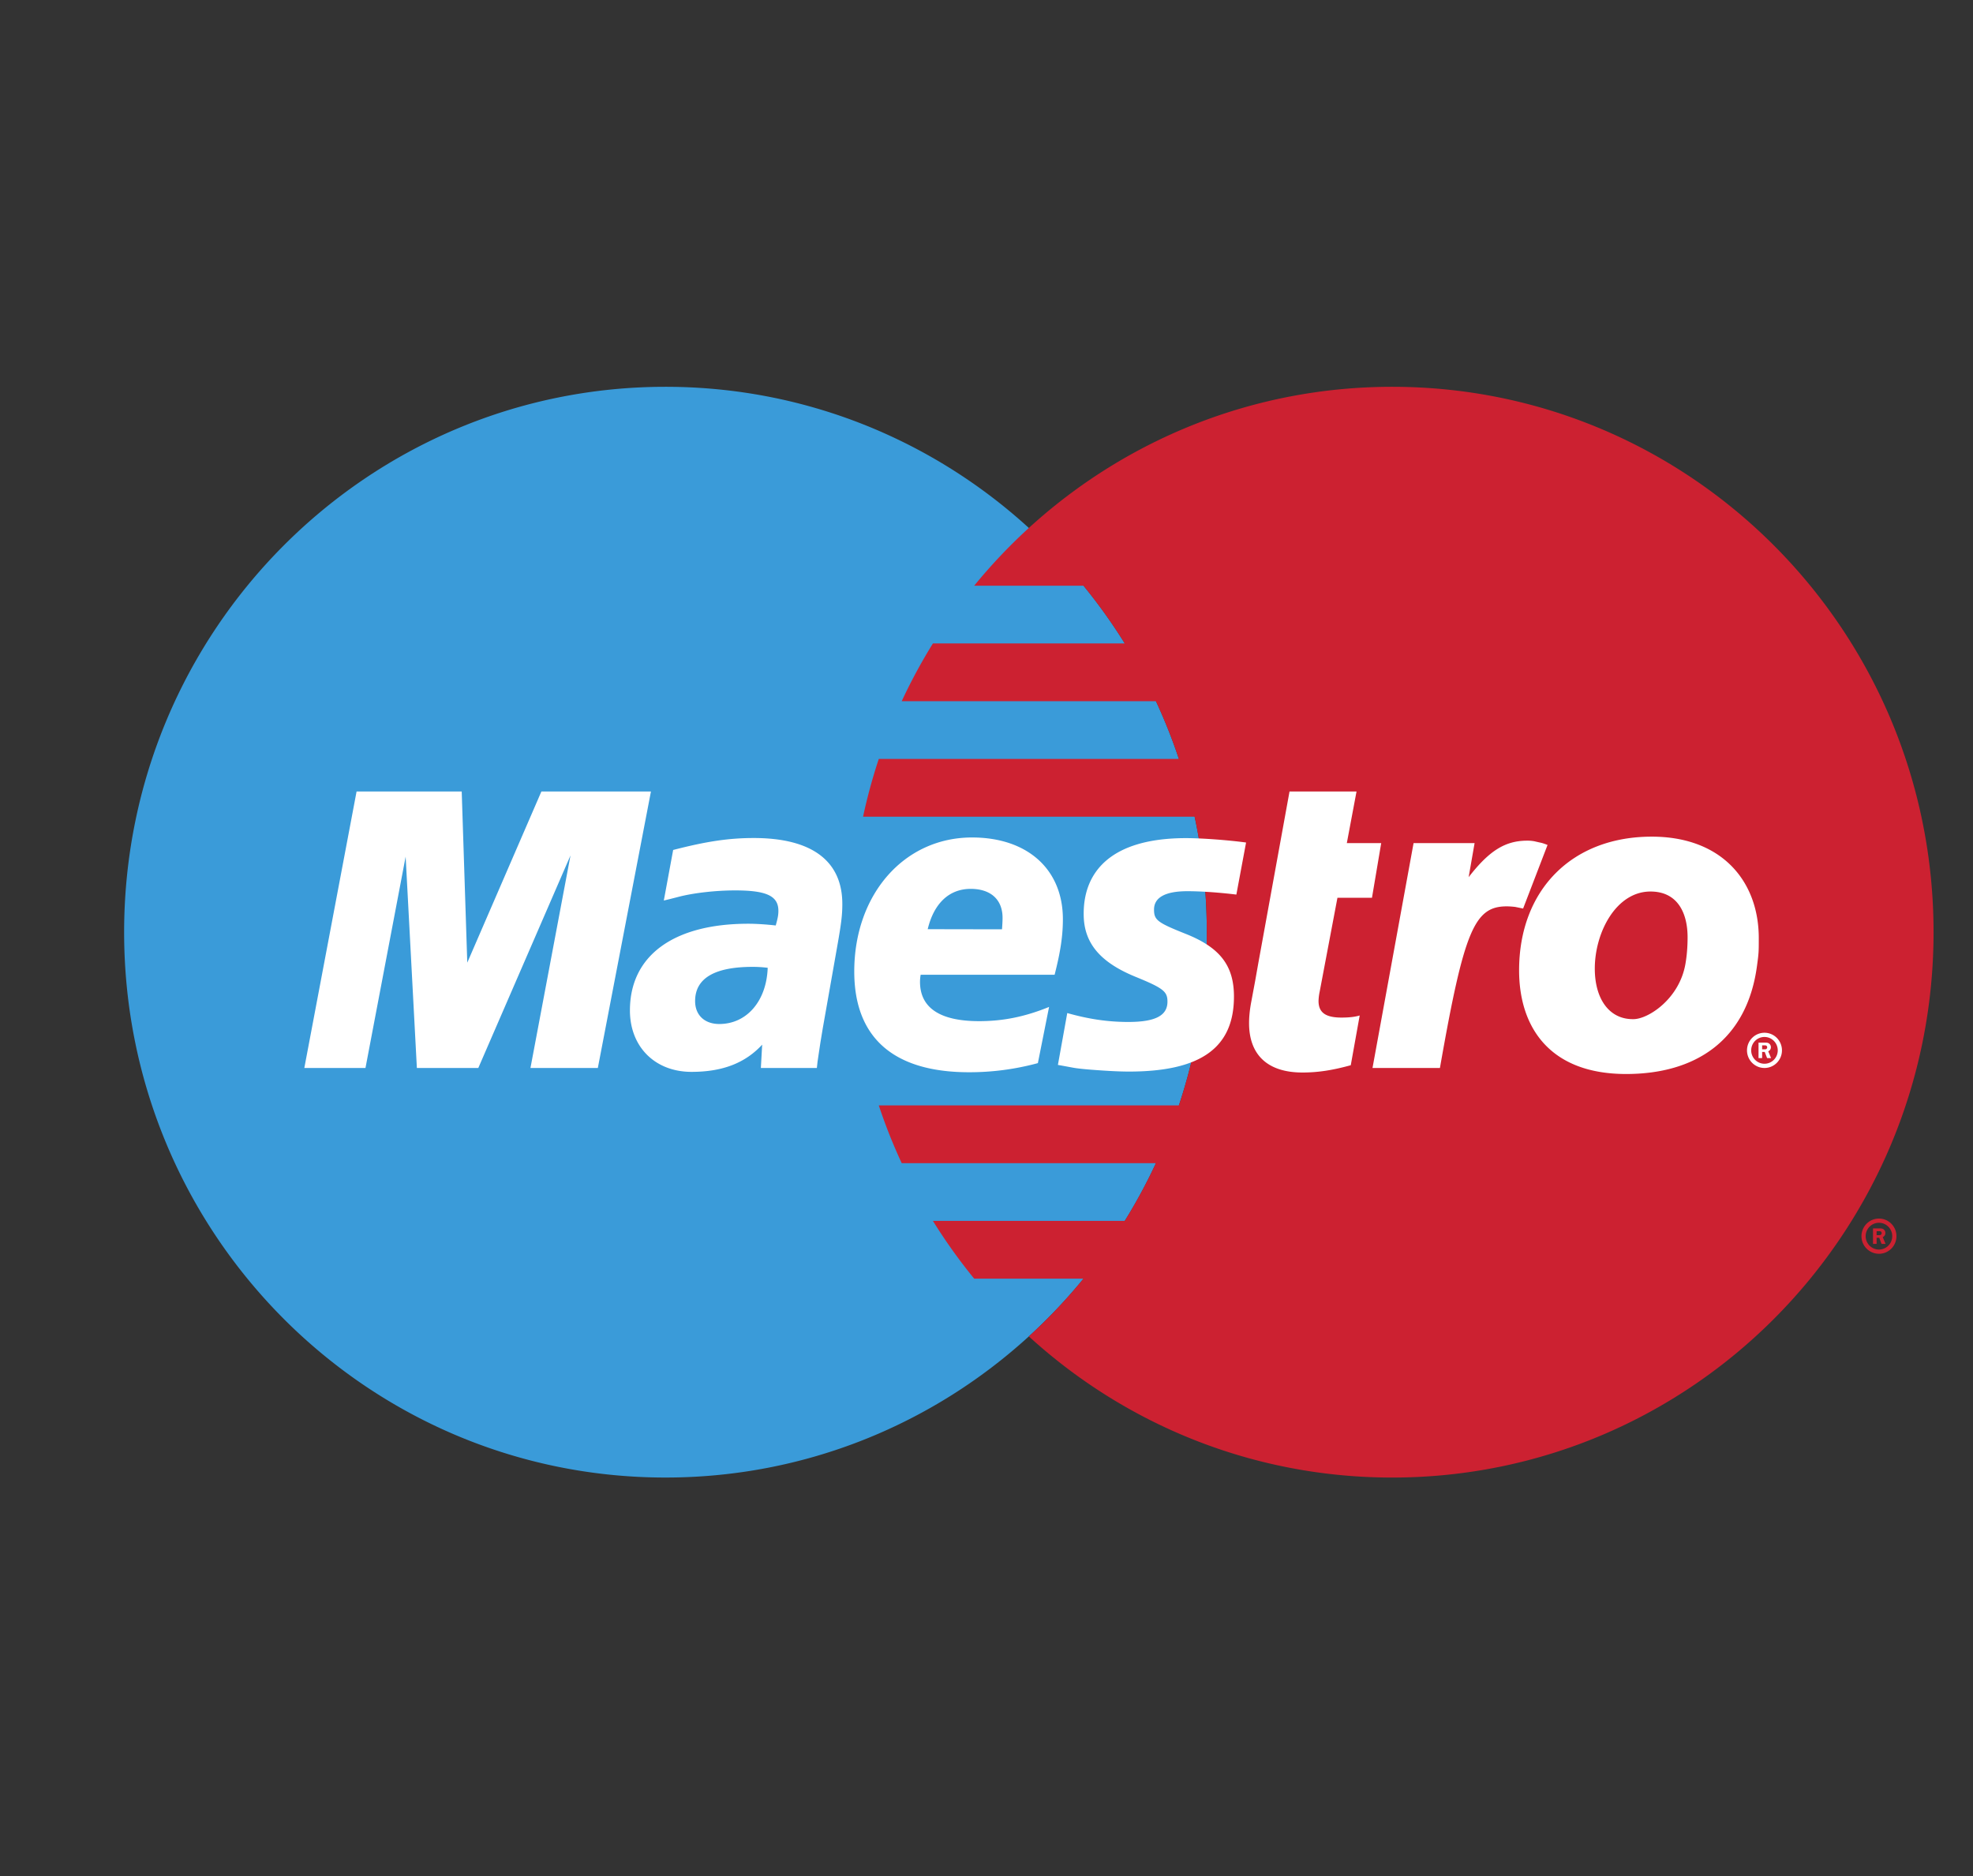 <svg xmlns="http://www.w3.org/2000/svg"  viewBox="-10 0 204 194" style="enable-background:new 0 0 504 504;">
    <rect x="-10" y="0" width="204" height="194" fill="#333333" stroke="none"/>
    <g fill-rule="evenodd" clip-rule="evenodd">

        <path
            d="M96.378 138.172a56.433 56.433 0 0 0 18.399-41.793 56.43 56.43 0 0 0-18.399-41.793c-9.934-9.068-23.112-14.594-37.573-14.594-30.911 0-55.971 25.245-55.971 56.387 0 31.141 25.06 56.387 55.971 56.387 14.461 0 27.64-5.526 37.573-14.594z"
            fill="#3a9bd9"/>
        <path
            d="M133.951 39.992c-14.461 0-27.641 5.526-37.573 14.594a56.75 56.75 0 0 0-5.651 5.97h11.298a56.574 56.574 0 0 1 4.27 5.971H86.46a56.654 56.654 0 0 0-3.227 5.971h26.284a56.28 56.28 0 0 1 2.375 5.97H80.863a56.329 56.329 0 0 0-1.625 5.97h34.28a57.002 57.002 0 0 1 1.26 11.941c0 6.26-1.016 12.283-2.885 17.91h-31.03a55.928 55.928 0 0 0 2.37 5.971h26.284a56.442 56.442 0 0 1-3.223 5.971H86.46a56.58 56.58 0 0 0 4.266 5.971h11.299a56.42 56.42 0 0 1-5.647 5.971c9.932 9.068 23.112 14.594 37.573 14.594 30.91 0 55.971-25.246 55.971-56.387 0-31.143-25.061-56.388-55.971-56.388z"
            fill="#cc2131"/>
        <path
            d="M182.469 127.811c0-1.006.809-1.822 1.809-1.822.998 0 1.807.816 1.807 1.822 0 1.004-.809 1.82-1.807 1.82a1.815 1.815 0 0 1-1.809-1.82zm1.808 1.382c.758 0 1.373-.617 1.373-1.383s-.615-1.385-1.373-1.385c-.76 0-1.375.619-1.375 1.385s.616 1.383 1.375 1.383zm-.244-.584h-.371v-1.602h.672c.139 0 .281.004.404.082a.48.48 0 0 1 .203.4c0 .18-.105.35-.275.414l.293.705h-.412l-.242-.633h-.271v.634-.906h.205c.074 0 .158.004.225-.033a.217.217 0 0 0 .094-.184.205.205 0 0 0-.09-.162c-.064-.039-.168-.029-.238-.029h-.195v1.314h-.002z"
            fill="#cc2131"/>
        <path
            d="M170.633 108.6c0-1.006.809-1.822 1.807-1.822s1.807.816 1.807 1.822-.809 1.82-1.807 1.82-1.807-.815-1.807-1.82zm1.806 1.382c.758 0 1.373-.619 1.373-1.383 0-.766-.615-1.385-1.373-1.385-.76 0-1.373.619-1.373 1.385 0 .764.614 1.383 1.373 1.383zm-.244-.584h-.371v-1.6h.672c.139 0 .283.002.404.082a.476.476 0 0 1 .203.398c0 .182-.104.35-.275.414l.293.705h-.41l-.244-.633h-.271v.634-.906h.205c.076 0 .16.006.225-.031a.222.222 0 0 0 .094-.184.202.202 0 0 0-.09-.164c-.064-.037-.168-.029-.236-.029h-.197v1.314h-.002zM51.813 110.42h-6.966l4.14-21.976-9.532 21.976h-6.352l-1.161-21.85-4.153 21.85h-6.323l5.403-28.587h10.87l.575 17.698 7.664-17.698h11.327l-5.492 28.587zM129.664 110.135c-1.906.527-3.396.754-5.006.754-3.564 0-5.51-1.801-5.51-5.105 0-.654.072-1.35.205-2.086l.424-2.273.326-1.84 3.229-17.753h6.928l-1.004 5.339h3.555l-.955 5.652h-3.57l-1.836 9.7a5.482 5.482 0 0 0-.119.963c0 1.201.721 1.723 2.377 1.723.793 0 1.408-.072 1.879-.217l-.923 5.143zM150.01 87.362c-.584-.232-.721-.232-.789-.251-.369-.082-.566-.13-.6-.136a3.89 3.89 0 0 0-.701-.058c-2.287 0-3.936 1.026-6.068 3.775l.615-3.523h-6.309l-4.246 23.25h6.971c2.494-14.219 3.562-16.709 6.906-16.709.252 0 .543.02.881.059l.814.167 2.526-6.574zM102.049 94.516c0 2.937 1.643 4.96 5.367 6.48 2.854 1.168 3.295 1.51 3.295 2.566 0 1.447-1.258 2.1-4.045 2.1-2.104 0-4.059-.285-6.316-.92l-.967 5.363.312.053 1.291.238c.416.072 1.029.141 1.842.203 1.676.131 2.973.193 3.887.193 7.436 0 10.871-2.455 10.871-7.758 0-3.191-1.436-5.062-4.967-6.471-2.955-1.177-3.297-1.438-3.297-2.523 0-1.253 1.172-1.897 3.449-1.897 1.385 0 3.273.131 5.064.349l1.004-5.382c-1.824-.25-4.592-.455-6.201-.455-7.884.001-10.613 3.573-10.589 7.861zM74.459 110.42H68.67l.135-2.41c-1.763 1.908-4.113 2.812-7.307 2.812-3.775 0-6.366-2.59-6.366-6.35 0-5.664 4.501-8.965 12.237-8.965.793 0 1.8.063 2.838.179.216-.764.275-1.094.275-1.51 0-1.539-1.215-2.115-4.468-2.115-1.989 0-4.237.252-5.789.648l-.965.247-.625.15.966-5.227c3.473-.896 5.765-1.235 8.34-1.235 5.987 0 9.151 2.362 9.151 6.82 0 1.147-.105 2.018-.566 4.606l-1.456 8.248-.245 1.48-.178 1.182-.119.809-.069.631zm-5.082-10.358a12.542 12.542 0 0 0-1.557-.096c-3.948 0-5.948 1.189-5.948 3.537 0 1.447.976 2.371 2.499 2.371 2.84.001 4.886-2.374 5.006-5.812zM97.312 109.918a27.013 27.013 0 0 1-7.138.943c-7.788-.006-11.847-3.578-11.847-10.416 0-7.981 5.164-13.857 12.174-13.857 5.735 0 9.397 3.291 9.397 8.451 0 1.713-.25 3.383-.855 5.74H85.192a4.452 4.452 0 0 0-.067.73c0 2.695 2.065 4.07 6.111 4.07 2.488 0 4.737-.455 7.234-1.471l-1.158 5.81zm-3.71-13.834c.038-.484.058-.88.058-1.186 0-1.888-1.221-2.996-3.295-2.996-2.216 0-3.801 1.486-4.444 4.168l7.681.014zM171.664 99.879c-1.043 7.734-6.404 11.164-13.531 11.164-7.881 0-11.064-4.816-11.064-10.717 0-8.24 5.391-13.823 13.717-13.823 7.227 0 11.064 4.591 11.064 10.493 0 1.436-.002 1.531-.186 2.883zm-7.174-2.975c0-2.432-.98-4.728-3.836-4.728-3.555 0-5.758 4.233-5.758 7.97 0 3.152 1.51 5.27 4 5.225 1.51 0 4.73-2.072 5.367-5.691.149-.844.227-1.77.227-2.776z"
            fill="#fff"/>
    </g>
</svg>
